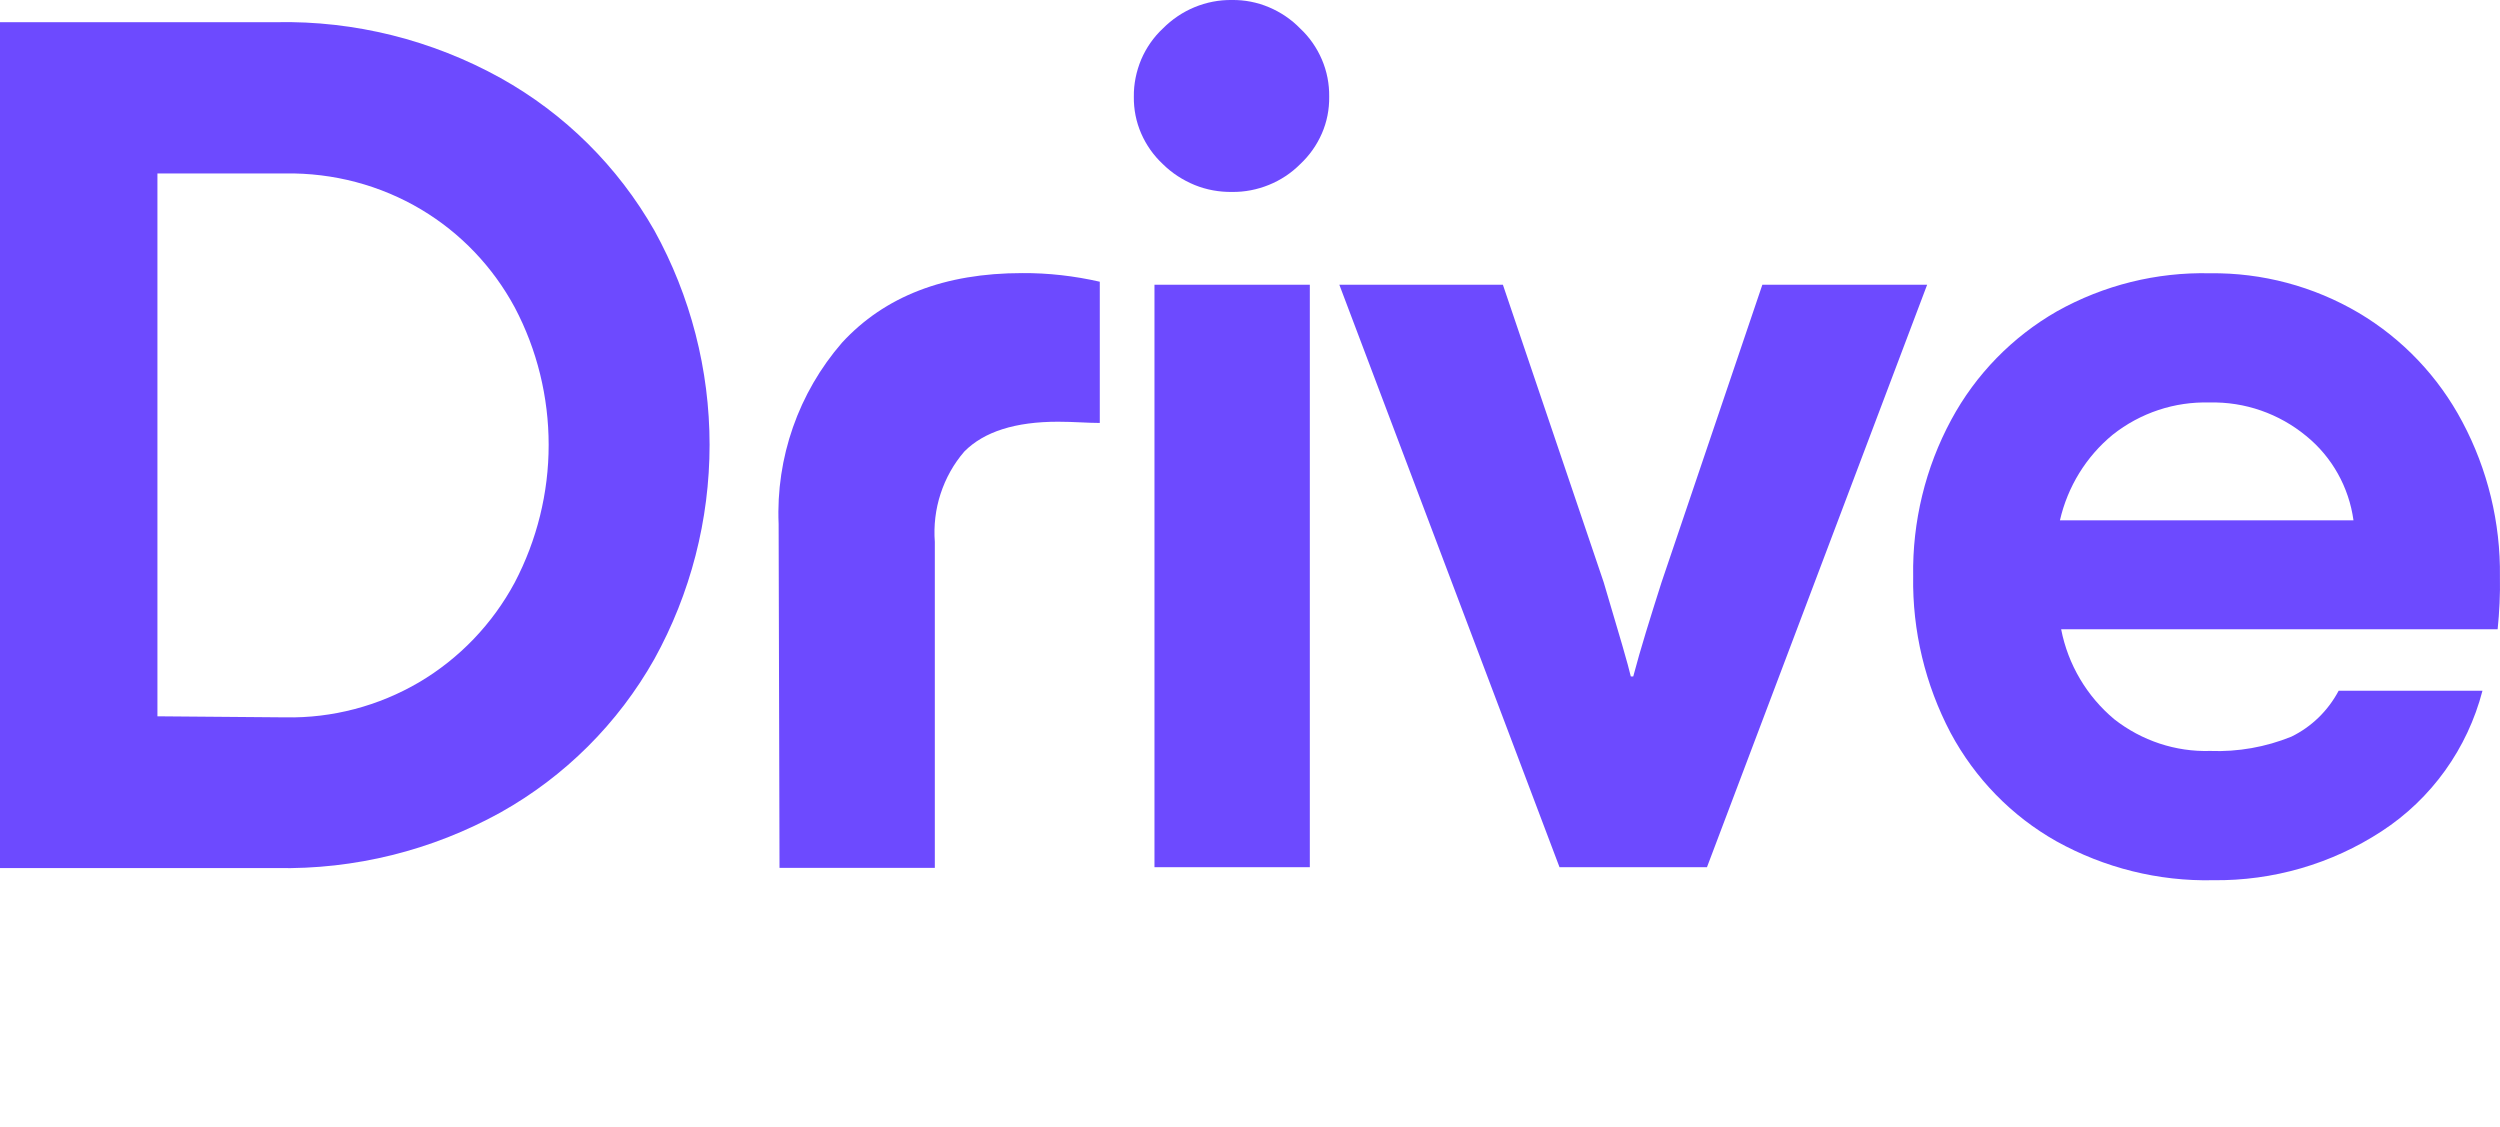 <svg width="71" height="32" viewBox="0 0 71 32" fill="none" xmlns="http://www.w3.org/2000/svg">
<path d="M14.217 2.216C16.039 3.231 17.547 4.726 18.584 6.546C19.612 8.406 20.152 10.502 20.152 12.632C20.152 14.762 19.612 16.857 18.584 18.717C17.552 20.548 16.039 22.053 14.217 23.073C12.267 24.153 10.069 24.698 7.846 24.653H0V0.63H7.846C10.069 0.585 12.267 1.135 14.217 2.216ZM8.109 20.373C9.439 20.398 10.749 20.052 11.9 19.378C13.046 18.702 13.989 17.717 14.619 16.542C15.25 15.337 15.582 13.997 15.582 12.637C15.582 11.277 15.255 9.936 14.619 8.731C13.999 7.581 13.086 6.621 11.964 5.951C10.798 5.256 9.463 4.906 8.104 4.926H4.471V20.343L8.109 20.373Z" fill="#6D4AFF"/>
<path d="M22.113 14.882C22.033 12.997 22.678 11.156 23.914 9.731C25.125 8.416 26.827 7.756 29.03 7.756C29.77 7.751 30.509 7.836 31.234 8.001V12.012C30.886 12.012 30.489 11.977 30.048 11.977C28.837 11.977 27.949 12.257 27.388 12.822C27.085 13.172 26.857 13.582 26.713 14.022C26.569 14.462 26.514 14.927 26.549 15.392V24.648H22.138L22.113 14.882Z" fill="#6D4AFF"/>
<path d="M33.025 4.661C32.762 4.416 32.554 4.121 32.41 3.791C32.266 3.461 32.196 3.106 32.201 2.746C32.196 2.381 32.271 2.025 32.41 1.69C32.554 1.355 32.762 1.055 33.025 0.81C33.283 0.55 33.586 0.345 33.923 0.205C34.261 0.065 34.623 -0.005 34.985 0C35.348 -0.005 35.705 0.065 36.037 0.205C36.37 0.345 36.673 0.55 36.926 0.81C37.189 1.055 37.397 1.355 37.541 1.69C37.685 2.025 37.754 2.386 37.749 2.746C37.754 3.106 37.685 3.461 37.541 3.791C37.397 4.121 37.189 4.416 36.926 4.661C36.673 4.916 36.37 5.116 36.037 5.251C35.705 5.386 35.348 5.456 34.99 5.451C34.628 5.456 34.266 5.391 33.933 5.256C33.591 5.116 33.283 4.916 33.025 4.661ZM37.199 24.628H32.787V8.086H37.199V24.628Z" fill="#6D4AFF"/>
<path d="M44.29 24.628L38.037 8.086H42.682L45.545 16.537C45.987 18.017 46.245 18.902 46.315 19.212H46.384C46.593 18.417 46.875 17.522 47.188 16.537L50.051 8.086H54.731L48.478 24.628H44.29Z" fill="#6D4AFF"/>
<path d="M70.933 17.872H58.537C58.731 18.872 59.267 19.777 60.046 20.427C60.825 21.037 61.788 21.357 62.77 21.327C63.559 21.357 64.343 21.217 65.073 20.922C65.648 20.642 66.115 20.187 66.418 19.617H70.502C70.075 21.262 69.053 22.688 67.638 23.608C66.214 24.538 64.552 25.018 62.855 24.998C61.301 25.033 59.763 24.648 58.403 23.893C57.133 23.178 56.091 22.108 55.396 20.812C54.676 19.442 54.309 17.917 54.334 16.367C54.309 14.817 54.681 13.281 55.416 11.921C56.111 10.631 57.153 9.566 58.418 8.841C59.748 8.096 61.247 7.726 62.76 7.761C64.244 7.741 65.708 8.131 66.988 8.886C68.234 9.626 69.251 10.696 69.931 11.981C70.65 13.332 71.018 14.847 70.998 16.377C71.008 16.877 70.983 17.377 70.933 17.872ZM60.001 12.346C59.247 12.966 58.721 13.822 58.502 14.777H66.839C66.71 13.837 66.229 12.976 65.495 12.381C64.725 11.746 63.753 11.406 62.755 11.431C61.758 11.401 60.785 11.726 60.001 12.346Z" fill="#6D4AFF"/>
</svg>
